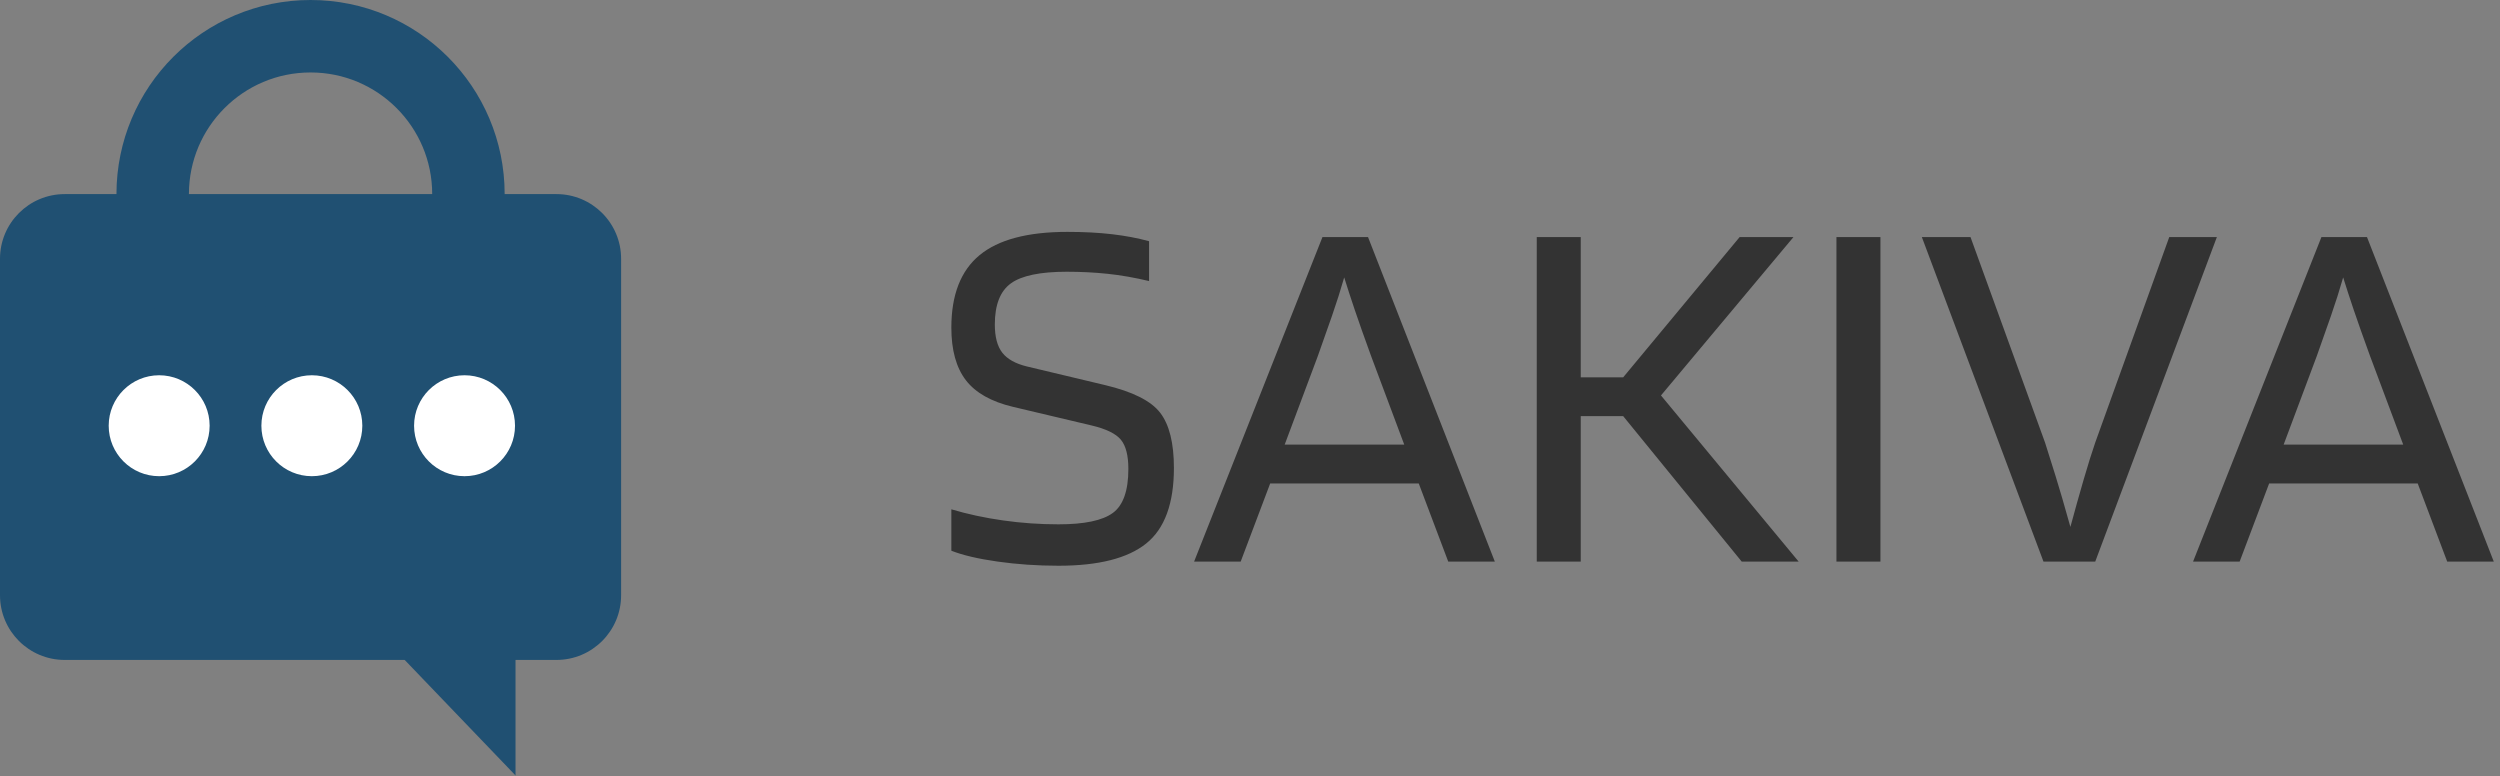 <?xml version="1.0" encoding="UTF-8"?>
<svg width="966px" height="300px" viewBox="0 0 966 300" version="1.1" xmlns="http://www.w3.org/2000/svg" xmlns:xlink="http://www.w3.org/1999/xlink">
    <rect x="0" y="0" width="966" height="300" fill="#808080" stroke="none"/>
    <title>Sakiva</title>
    <g id="Sakiva" stroke="none" stroke-width="1" fill="none" fill-rule="evenodd">
        <g id="Logo">
            <path d="M25,75 L215,75 C228.807,75 240,86.193 240,100 L240,230 C240,243.807 228.807,255 215,255 L199.195,255 L199.195,255 L199.195,299.634 L156.369,255 L25,255 C11.193,255 1.69088438e-15,243.807 0,230 L0,100 C-1.69088438e-15,86.193 11.193,75 25,75 Z" id="chat" fill="#205072"></path>
            <circle id="lock" stroke="#205072" stroke-width="28" cx="120" cy="75" r="61"></circle>
            <circle id="dot" fill="#FFFFFF" cx="61.5" cy="164.5" r="19.5"></circle>
            <circle id="dot" fill="#FFFFFF" cx="120.5" cy="164.5" r="19.5"></circle>
            <circle id="dot" fill="#FFFFFF" cx="179.5" cy="164.5" r="19.5"></circle>
        </g>
        <path d="M409,218.6 C424.467,218.6 435.767,215.733 442.9,210 C450.033,204.267 453.6,194.533 453.6,180.8 C453.6,171.2 451.833,164.1 448.3,159.5 C444.767,154.9 437.667,151.333 427,148.8 L427,148.8 L396.8,141.6 C392.4,140.533 389.233,138.767 387.3,136.3 C385.367,133.833 384.4,130.2 384.4,125.4 C384.4,117.8 386.467,112.5 390.6,109.5 C394.733,106.5 401.933,105 412.2,105 C417.667,105 422.933,105.267 428,105.8 C433.067,106.333 438.4,107.267 444,108.6 L444,108.6 L444,93.2 C439.6,92 434.833,91.1 429.7,90.5 C424.567,89.9 418.8,89.6 412.4,89.6 C397.067,89.6 385.767,92.6 378.5,98.6 C371.233,104.6 367.6,113.933 367.6,126.6 C367.6,135.267 369.467,142.033 373.2,146.9 C376.933,151.767 383,155.2 391.4,157.2 L391.4,157.2 L421.8,164.4 C427.4,165.733 431.167,167.567 433.1,169.9 C435.033,172.233 436,176 436,181.2 C436,189.6 434,195.267 430,198.2 C426,201.133 419,202.6 409,202.6 C401.8,202.6 394.667,202.1 387.6,201.1 C380.533,200.1 373.867,198.667 367.6,196.8 L367.6,196.8 L367.6,212.8 C372,214.533 377.967,215.933 385.5,217 C393.033,218.067 400.867,218.6 409,218.6 Z M479.4,217 L490.8,186.8 L548.2,186.8 L559.6,217 L577.6,217 L528.6,91.6 L511,91.6 L461.4,217 L479.4,217 Z M542.6,171.8 L496.4,171.8 L509.2,137.6 C511.067,132.4 512.9,127.2 514.7,122 C516.5,116.8 518.067,111.867 519.4,107.2 C520.6,111.067 521.967,115.267 523.5,119.8 C525.033,124.333 527.133,130.267 529.8,137.6 L529.8,137.6 L542.6,171.8 Z M610.8,217 L610.8,160.8 L627.2,160.8 L673,217 L695,217 L641.8,152.8 L693,91.6 L672.2,91.6 L627.2,145.8 L610.8,145.8 L610.8,91.6 L593.8,91.6 L593.8,217 L610.8,217 Z M726.6,217 L726.6,91.6 L709.6,91.6 L709.6,217 L726.6,217 Z M809.6,217 L856.6,91.6 L838.2,91.6 L809.6,171 C808.267,174.867 806.767,179.667 805.1,185.4 C803.433,191.133 801.733,197.2 800,203.6 C797.733,195.467 795.8,188.833 794.2,183.7 C792.6,178.567 791.267,174.333 790.2,171 L790.2,171 L761.4,91.6 L742.6,91.6 L789.6,217 L809.6,217 Z M865.4,217 L876.8,186.8 L934.2,186.8 L945.6,217 L963.6,217 L914.6,91.6 L897,91.6 L847.4,217 L865.4,217 Z M928.6,171.8 L882.4,171.8 L895.2,137.6 C897.067,132.4 898.9,127.2 900.7,122 C902.5,116.8 904.067,111.867 905.4,107.2 C906.6,111.067 907.967,115.267 909.5,119.8 C911.033,124.333 913.133,130.267 915.8,137.6 L915.8,137.6 L928.6,171.8 Z" id="SAKIVA" fill="#333333" fill-rule="nonzero"></path>
    </g>
</svg>
